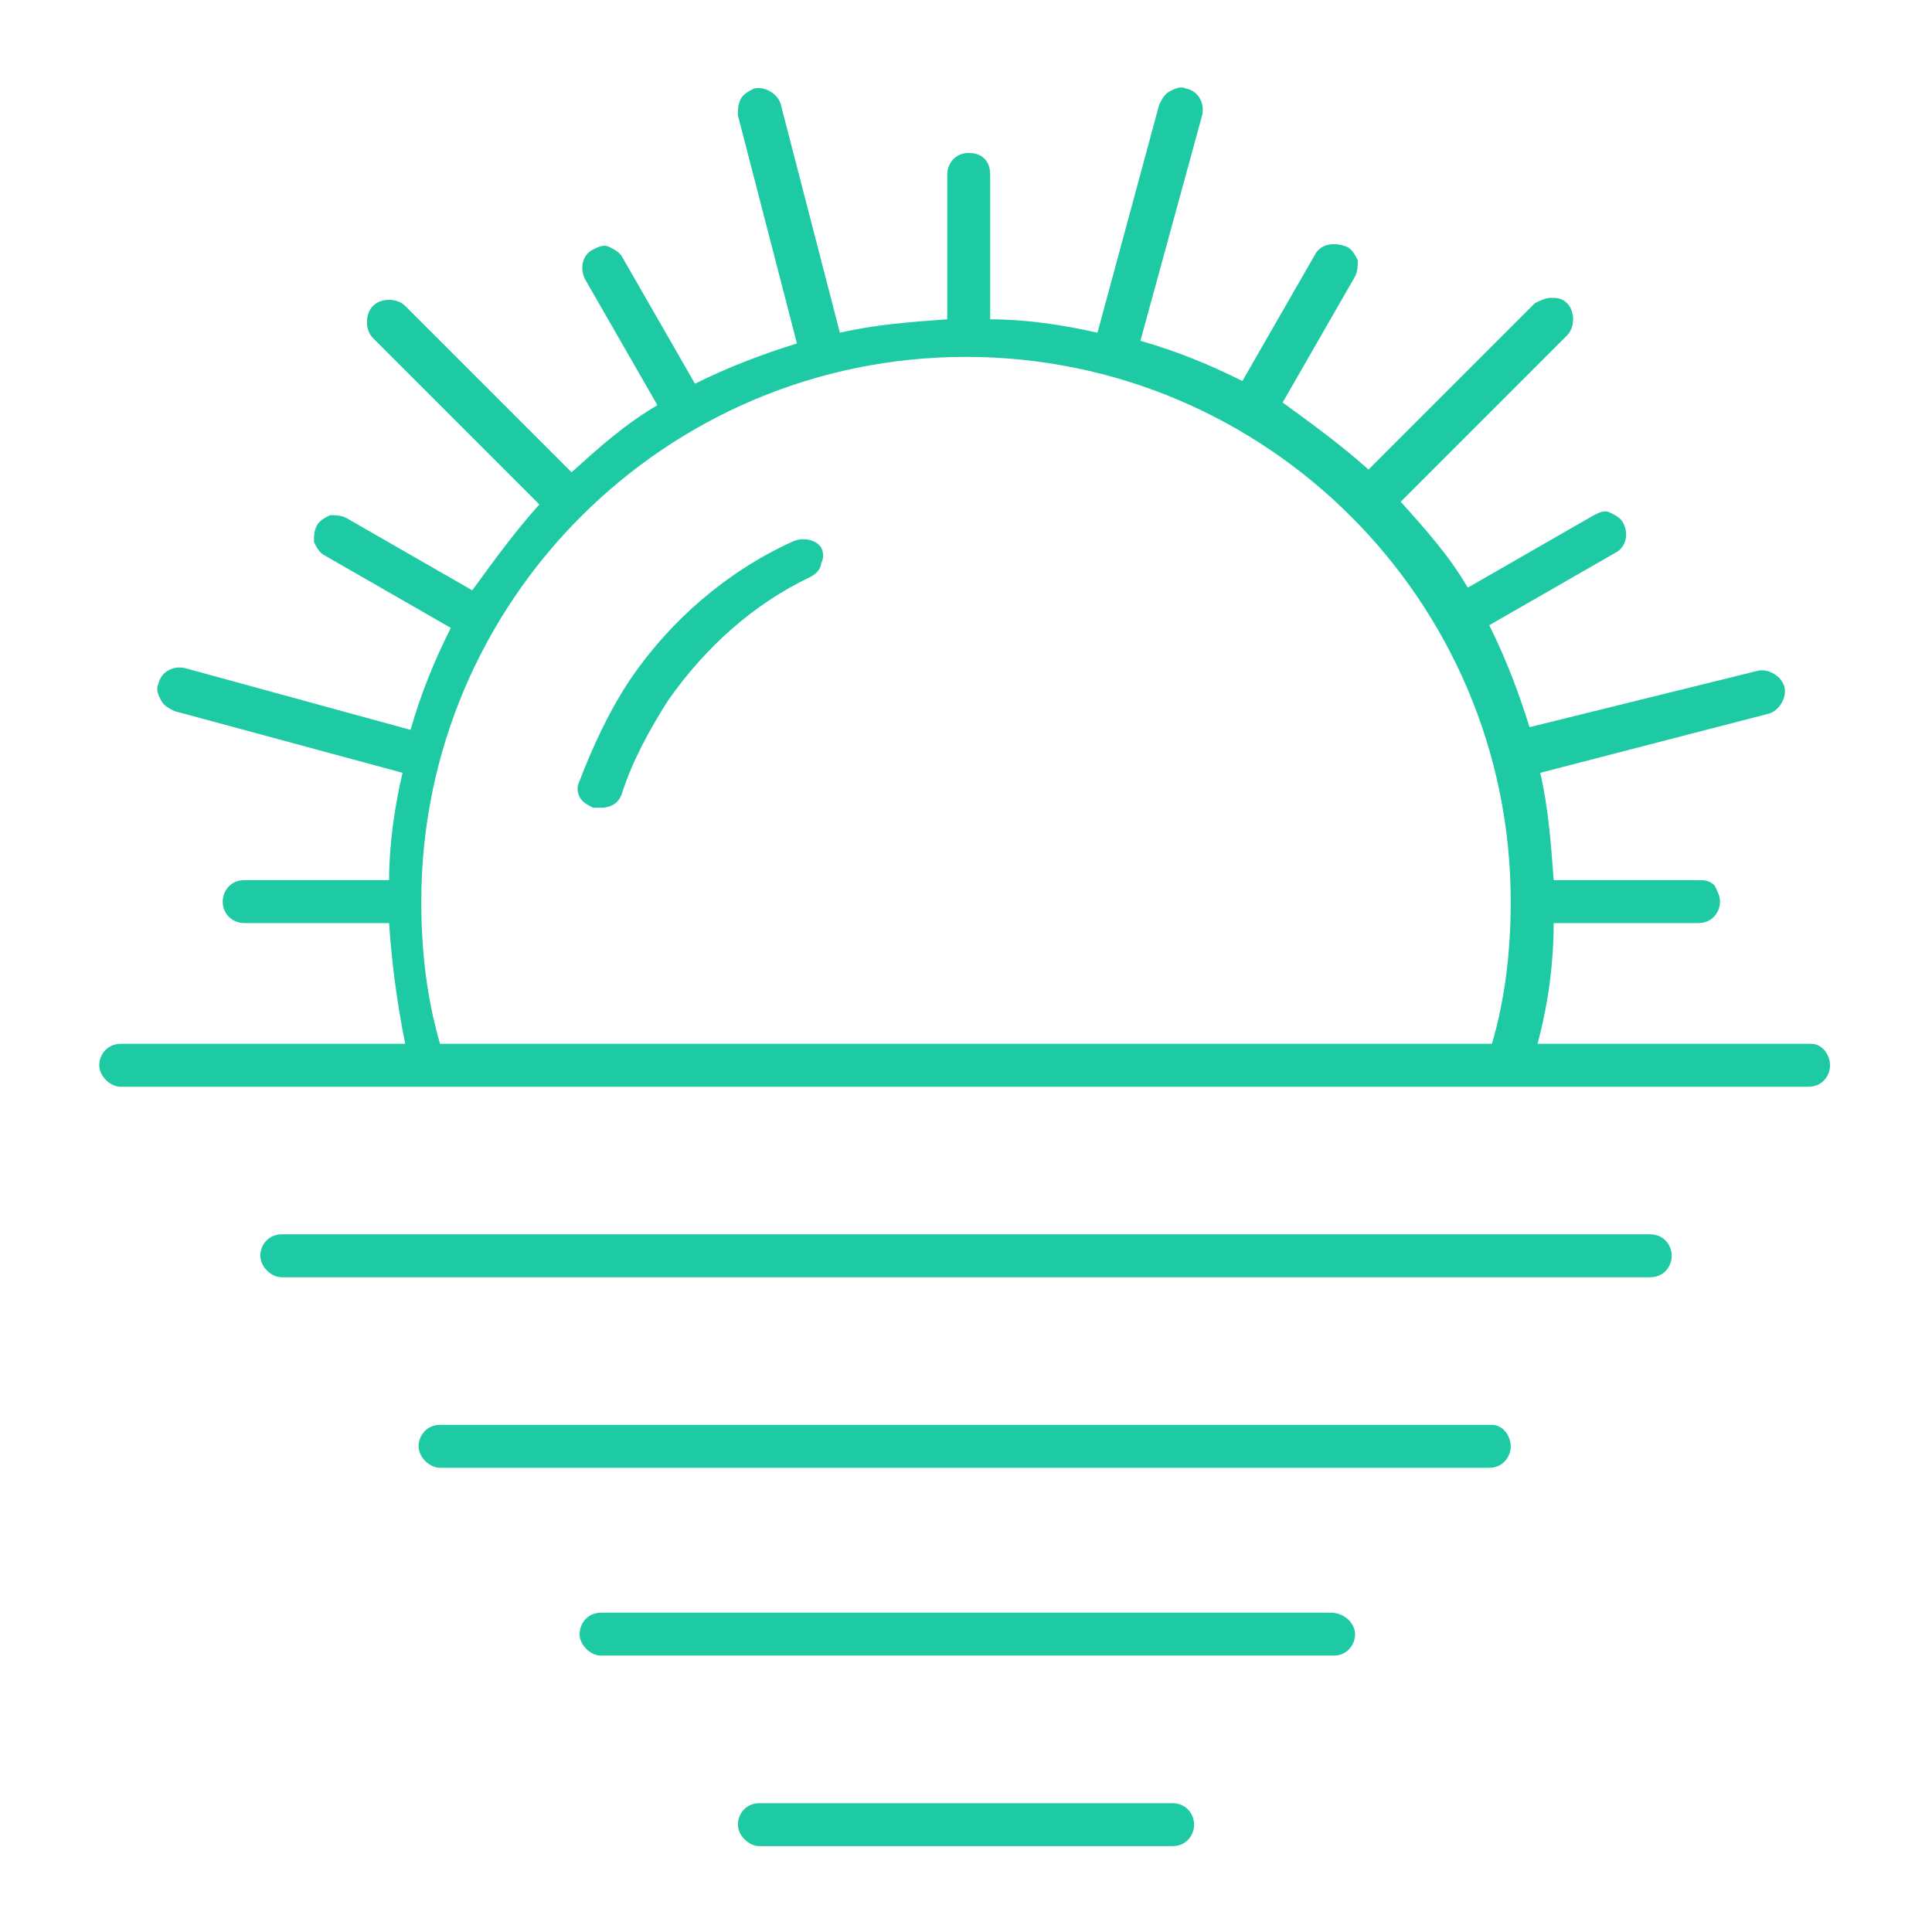 <?xml version="1.0" encoding="utf-8"?>
<!-- Generator: Adobe Illustrator 24.1.0, SVG Export Plug-In . SVG Version: 6.00 Build 0)  -->
<svg version="1.1" id="Layer_1" xmlns="http://www.w3.org/2000/svg" xmlns:xlink="http://www.w3.org/1999/xlink" x="0px" y="0px"
	 width="72px" height="72px" viewBox="0 0 72 72" style="enable-background:new 0 0 72 72;" xml:space="preserve">
<style type="text/css">
	.st0{display:none;}
	.st1{display:inline;fill:#1DCAA3;}
	.st2{fill:#1DCAA3;}
</style>
<g class="st0">
	<path class="st1" d="M4,24.3L35.3,8.5L68,25c0.1,0.1,0.2,0.1,0.4,0.1c0.3,0,0.6-0.2,0.8-0.5c0.1-0.2,0.1-0.4,0-0.6
		c-0.1-0.2-0.2-0.4-0.4-0.5L35.7,6.9c-0.1,0-0.1,0-0.2,0c-0.1,0-0.1,0-0.2,0l0,0.2c0,0,0,0,0,0l-0.1-0.2c0,0-0.1,0-0.2,0l-0.1,0
		l-13.5,6.8v-6c0-0.5-0.4-0.8-0.8-0.8h-8.8c-0.5,0-0.8,0.4-0.8,0.8v11.2l-7.8,3.9c-0.2,0.1-0.4,0.3-0.4,0.5s-0.1,0.4,0,0.6
		C3.1,24.3,3.6,24.5,4,24.3z M12.7,18V8.5h7.1v6L12.7,18z"/>
	<path class="st1" d="M68.8,27.7L35.7,11.8l0,0c-0.1,0-0.1,0-0.2,0c-0.1,0-0.1,0-0.2,0l-0.1,0c0,0-0.1,0-0.2,0l-0.1,0L3.2,27.7
		C3,27.8,2.9,28,2.8,28.2c-0.1,0.2-0.1,0.4,0,0.6c0.2,0.4,0.7,0.6,1.1,0.4L6.4,28c-0.2,0.6-0.3,1.2-0.3,1.8c0,2,1.1,3.9,2.8,4.9
		c-1.8,1-2.8,2.9-2.8,4.9c0,2,1.1,3.9,2.8,4.9c-1.8,1-2.8,2.9-2.8,4.9c0,2,1.1,3.9,2.8,4.9c-1.8,1-2.8,2.9-2.8,4.9
		c0,3.2,2.6,5.8,5.8,5.8h46.8c3.2,0,5.8-2.6,5.8-5.8c0-2-1.1-3.9-2.8-4.9c1.8-1,2.8-2.9,2.8-4.9c0-2-1.1-3.9-2.8-4.9
		c1.8-1,2.8-2.9,2.8-4.9c0-2-1.1-3.9-2.8-4.9c1.8-1,2.8-2.9,2.8-4.9c0-0.9-0.2-1.8-0.6-2.6l4.2,2c0.4,0.2,0.9,0,1.1-0.4
		C69.4,28.4,69.2,27.9,68.8,27.7z M45.9,28.9v34.6H24.7V28.9H45.9z M26,18.1l9.3-4.7l9.7,4.7H26z M58.7,63.5c-2.3,0-4.1-1.8-4.1-4.1
		c0-2.3,1.8-4.1,4.1-4.1s4.1,1.8,4.1,4.1C62.8,61.7,61,63.5,58.7,63.5z M47.5,56.1H54c-0.7,1-1.1,2.1-1.1,3.3c0,1.5,0.6,3,1.7,4.1
		h-7.1V56.1z M55.8,34.8c-0.7,0.4-1.3,0.9-1.7,1.5h-6.5v-7.4H53c-0.1,0.3-0.1,0.6-0.1,0.9C52.9,31.9,54,33.7,55.8,34.8z M52.9,39.7
		c0,2,1.1,3.9,2.8,4.9c-0.4,0.2-0.7,0.5-1,0.7h-7.2V38h5.7C53,38.6,52.9,39.1,52.9,39.7z M52.9,49.6c0,2,1,3.8,2.7,4.9h-8.1v-7.4h6
		C53.1,47.9,52.9,48.7,52.9,49.6z M58.7,53.7c-2.3,0-4.1-1.8-4.1-4.1s1.8-4.1,4.1-4.1s4.1,1.8,4.1,4.1S61,53.7,58.7,53.7z
		 M58.7,43.8c-2.3,0-4.1-1.8-4.1-4.1c0-2.3,1.8-4.1,4.1-4.1s4.1,1.8,4.1,4.1C62.8,42,61,43.8,58.7,43.8z M58.7,33.9
		c-2.3,0-4.1-1.8-4.1-4.1s1.8-4.1,4.1-4.1s4.1,1.8,4.1,4.1S61,33.9,58.7,33.9z M13.7,24.3l9-4.5H48c0.1,0,0.2,0,0.3-0.1l9.3,4.5
		c-1.7,0.3-3.2,1.5-4,3H17C16.3,25.9,15.1,24.8,13.7,24.3z M17.7,49.6c0-0.9-0.2-1.7-0.6-2.5h6v7.4h-8.1
		C16.6,53.4,17.7,51.6,17.7,49.6z M11.9,45.5c2.3,0,4.1,1.8,4.1,4.1s-1.8,4.1-4.1,4.1s-4.1-1.8-4.1-4.1S9.6,45.5,11.9,45.5z
		 M11.9,35.6c2.3,0,4.1,1.8,4.1,4.1c0,2.3-1.8,4.1-4.1,4.1S7.8,42,7.8,39.7C7.8,37.4,9.6,35.6,11.9,35.6z M11.9,33.9
		c-2.3,0-4.1-1.8-4.1-4.1c0-1.6,1-3.1,2.5-3.8l0,0c0.5-0.2,1-0.3,1.6-0.3c2.3,0,4.1,1.8,4.1,4.1S14.1,33.9,11.9,33.9z M14.8,34.8
		c1.8-1,2.8-2.9,2.8-4.9c0-0.3,0-0.6-0.1-0.9h5.5v7.4h-6.5C16.1,35.7,15.5,35.2,14.8,34.8z M16,59.4c0,2.3-1.8,4.1-4.1,4.1
		s-4.1-1.8-4.1-4.1c0-2.3,1.8-4.1,4.1-4.1S16,57.2,16,59.4z M17.7,59.4c0-1.2-0.4-2.3-1.1-3.3h6.5v7.4h-7.1
		C17,62.5,17.7,61,17.7,59.4z M23.1,38v7.4h-7.2c-0.3-0.3-0.6-0.5-1-0.7c1.8-1,2.8-2.9,2.8-4.9c0-0.6-0.1-1.1-0.3-1.7H23.1z"/>
	<path class="st1" d="M41.6,50.6c1.5,0,2.8-1.2,2.8-2.8c0-1.5-1.2-2.8-2.8-2.8c-1.5,0-2.8,1.2-2.8,2.8
		C38.8,49.3,40.1,50.6,41.6,50.6z M40.5,47.8c0-0.6,0.5-1.1,1.1-1.1s1.1,0.5,1.1,1.1s-0.5,1.1-1.1,1.1S40.5,48.4,40.5,47.8z"/>
</g>
<g>
	<path class="st2" d="M29.5,20.2c-2.4,1.1-4.5,2.9-6,5.1c-0.8,1.2-1.4,2.5-1.9,3.8c-0.1,0.2-0.1,0.4,0,0.6c0.1,0.2,0.3,0.3,0.5,0.4
		c0.1,0,0.2,0,0.3,0c0.4,0,0.7-0.2,0.8-0.6c0.4-1.2,1-2.3,1.7-3.4c1.4-2,3.2-3.6,5.3-4.6c0.2-0.1,0.4-0.3,0.4-0.5
		c0.1-0.2,0.1-0.4,0-0.6C30.4,20.1,29.9,20,29.5,20.2z"/>
	<path class="st2" d="M67.5,38.9H57.3c0.4-1.5,0.6-3,0.6-4.5l5.4,0c0.5,0,0.8-0.4,0.8-0.8c0-0.2-0.1-0.4-0.2-0.6
		c-0.2-0.2-0.4-0.2-0.6-0.2l-5.4,0c-0.1-1.4-0.2-2.7-0.5-4l8.5-2.2c0.4-0.1,0.7-0.6,0.6-1c-0.1-0.4-0.6-0.7-1-0.6L57,27.1
		c-0.4-1.3-0.9-2.6-1.5-3.8l4.7-2.7c0.4-0.2,0.5-0.7,0.3-1.1c-0.1-0.2-0.3-0.3-0.5-0.4c-0.2-0.1-0.4,0-0.6,0.1l-4.7,2.7
		c-0.7-1.2-1.6-2.2-2.5-3.2l6.2-6.2c0.3-0.3,0.3-0.9,0-1.2c-0.2-0.2-0.4-0.2-0.6-0.2c0,0,0,0,0,0c-0.2,0-0.4,0.1-0.6,0.2l-6.2,6.2
		c-1-0.9-2.1-1.7-3.2-2.5l2.7-4.7c0.1-0.2,0.1-0.4,0.1-0.6c-0.1-0.2-0.2-0.4-0.4-0.5C49.7,9,49.2,9.1,49,9.5l-2.7,4.7
		c-1.2-0.6-2.4-1.1-3.8-1.5l2.3-8.4c0.1-0.4-0.1-0.9-0.6-1c-0.2-0.1-0.4,0-0.6,0.1c-0.2,0.1-0.3,0.3-0.4,0.5l-2.3,8.5
		c-1.3-0.3-2.7-0.5-4-0.5l0-5.4c0-0.5-0.3-0.8-0.8-0.8c-0.5,0-0.8,0.4-0.8,0.8l0,5.4c-1.4,0.1-2.7,0.2-4,0.5l-2.2-8.5
		c-0.1-0.4-0.6-0.7-1-0.6c-0.2,0.1-0.4,0.2-0.5,0.4c-0.1,0.2-0.1,0.4-0.1,0.6l2.2,8.5c-1.3,0.4-2.6,0.9-3.8,1.5l-2.7-4.7
		c-0.1-0.2-0.3-0.3-0.5-0.4s-0.4,0-0.6,0.1c-0.4,0.2-0.5,0.7-0.3,1.1l2.7,4.7c-1.2,0.7-2.2,1.6-3.2,2.5l-6.2-6.2
		c-0.3-0.3-0.9-0.3-1.2,0c-0.3,0.3-0.3,0.9,0,1.2l6.2,6.2c-0.9,1-1.7,2.1-2.5,3.2l-4.7-2.7c-0.2-0.1-0.4-0.1-0.6-0.1
		c-0.2,0.1-0.4,0.2-0.5,0.4c-0.1,0.2-0.1,0.4-0.1,0.6c0.1,0.2,0.2,0.4,0.4,0.5l4.7,2.7c-0.6,1.2-1.1,2.4-1.5,3.8l-8.4-2.3
		c-0.4-0.1-0.9,0.1-1,0.6c-0.1,0.2,0,0.4,0.1,0.6c0.1,0.2,0.3,0.3,0.5,0.4l8.5,2.3c-0.3,1.3-0.5,2.7-0.5,4l-5.4,0
		c-0.5,0-0.8,0.4-0.8,0.8c0,0.5,0.4,0.8,0.8,0.8l5.4,0c0.1,1.5,0.3,3,0.6,4.5H4.5c-0.5,0-0.8,0.4-0.8,0.8s0.4,0.8,0.8,0.8h62.9
		c0.5,0,0.8-0.4,0.8-0.8S67.9,38.9,67.5,38.9z M16.4,38.9c-0.5-1.7-0.7-3.5-0.7-5.3c0-11.2,9.1-20.3,20.3-20.3
		c11.2,0,20.3,9.1,20.3,20.3c0,1.8-0.2,3.6-0.7,5.3H16.4z"/>
	<path class="st2" d="M61.5,46h-51c-0.5,0-0.8,0.4-0.8,0.8s0.4,0.8,0.8,0.8h51c0.5,0,0.8-0.4,0.8-0.8S62,46,61.5,46z"/>
	<path class="st2" d="M55.6,53.1H16.4c-0.5,0-0.8,0.4-0.8,0.8s0.4,0.8,0.8,0.8h39.1c0.5,0,0.8-0.4,0.8-0.8S56,53.1,55.6,53.1z"/>
	<path class="st2" d="M49.6,60.1H22.4c-0.5,0-0.8,0.4-0.8,0.8s0.4,0.8,0.8,0.8h27.3c0.5,0,0.8-0.4,0.8-0.8S50.1,60.1,49.6,60.1z"/>
	<path class="st2" d="M43.7,67.2H28.3c-0.5,0-0.8,0.4-0.8,0.8s0.4,0.8,0.8,0.8h15.4c0.5,0,0.8-0.4,0.8-0.8S44.2,67.2,43.7,67.2z"/>
</g>
<g class="st0">
	<path class="st1" d="M58.3,35.9c2.9,0,5.3-2.4,5.3-5.3c0-0.1,0-0.2,0-0.2c0-0.1-0.1-0.2-0.1-0.3c-0.1-0.1-0.1-0.1-0.2-0.2l-0.1-0.1
		l-0.1,0c-11.4-5.4-21.1-15-26.4-26.4l0-0.1c0,0,0,0-0.1-0.1C36.5,3.1,36.4,3,36.2,3l-0.2,0l0,0c0,0-0.1,0-0.1,0l-0.1,0l0,0
		c-0.2,0-0.3,0.1-0.4,0.3l0,0.1c0,0,0,0,0,0.1l0,0.1c-5.3,11.4-15,21.1-26.4,26.4c-0.1,0-0.1,0.1-0.1,0.1h0
		c-0.1,0.1-0.2,0.1-0.2,0.2c-0.1,0.1-0.1,0.2-0.1,0.3c0,0-0.1,0.1-0.1,0.2c0,2.9,2.4,5.3,5.3,5.3c1.8,0,3.5-0.9,4.5-2.5
		c1,1.5,2.6,2.5,4.5,2.5s3.5-0.9,4.5-2.5c1,1.5,2.6,2.5,4.5,2.5c1.4,0,2.6-0.5,3.6-1.5v14.9h-9.1c-1.3,0-2.3,1-2.3,2.3
		c0,1.3,1,2.3,2.3,2.3h9.1v9l-8.2,4.6c-0.3,0.2-0.5,0.6-0.4,0.9c0.1,0.4,0.4,0.6,0.8,0.6h17.4c0.4,0,0.7-0.3,0.8-0.6
		c0.1-0.4-0.1-0.8-0.4-0.9l-8.2-4.6v-9h9.1c1.3,0,2.3-1,2.3-2.3c0-1.3-1-2.3-2.3-2.3h-9.1V34.4c1,0.9,2.3,1.5,3.6,1.5
		c1.8,0,3.5-0.9,4.5-2.5c1,1.5,2.6,2.5,4.5,2.5c1.8,0,3.5-0.9,4.5-2.5C54.8,35,56.5,35.9,58.3,35.9z M52.9,31.5
		c-0.4,1.6-1.9,2.8-3.5,2.8c-1.7,0-3.1-1.2-3.5-2.8H52.9z M41.4,67.4H30.6l5.4-3L41.4,67.4z M26.1,31.5c-0.4,1.6-1.9,2.8-3.5,2.8
		s-3.1-1.2-3.5-2.8H26.1z M17.2,31.5c-0.4,1.6-1.9,2.8-3.5,2.8c-1.7,0-3.1-1.2-3.5-2.8H17.2z M59.3,29.8H45.4
		c-3.1-4.5-5.8-11.9-7.6-20.9C42.9,17.6,50.5,24.9,59.3,29.8z M44,31.5c-0.4,1.6-1.9,2.8-3.5,2.8c-1.7,0-3.1-1.2-3.5-2.8H44z
		 M35.1,31.5c-0.4,1.6-1.9,2.8-3.5,2.8c-1.7,0-3.1-1.2-3.5-2.8H35.1z M28.6,29.8c3.1-4.9,5.6-12.2,7.4-21.2c1.8,9,4.3,16.3,7.4,21.2
		H28.6z M34.2,8.8c-1.8,9-4.5,16.4-7.6,20.9H12.7C21.5,24.9,29.1,17.6,34.2,8.8z M26.1,51h19.8c0.3,0,0.6,0.3,0.6,0.6v0
		c0,0.3-0.3,0.6-0.6,0.6H26.1c-0.3,0-0.6-0.3-0.6-0.6C25.5,51.3,25.8,51,26.1,51z M58.3,34.2c-1.7,0-3.1-1.2-3.5-2.8h7.1
		C61.5,33.1,60,34.2,58.3,34.2z"/>
	<path class="st1" d="M16.6,55H6.5L4.9,43.6c-0.1-0.5-0.5-0.8-0.9-0.7c-0.5,0.1-0.8,0.5-0.7,0.9l1.6,12v12.3c0,0.5,0.4,0.8,0.8,0.8
		s0.8-0.4,0.8-0.8l0-11.5h9.2v11.5c0,0.5,0.4,0.8,0.8,0.8s0.8-0.4,0.8-0.8V55.9C17.4,55.4,17,55,16.6,55z"/>
	<path class="st1" d="M68,42.9c-0.5-0.1-0.9,0.3-0.9,0.7L65.5,55H55.4c-0.5,0-0.8,0.4-0.8,0.8v12.3c0,0.5,0.4,0.8,0.8,0.8
		s0.8-0.4,0.8-0.8V56.7h9.2v11.5c0,0.5,0.4,0.8,0.8,0.8s0.8-0.4,0.8-0.8l0-12.2l1.6-12.1C68.8,43.4,68.5,43,68,42.9z"/>
</g>
</svg>
